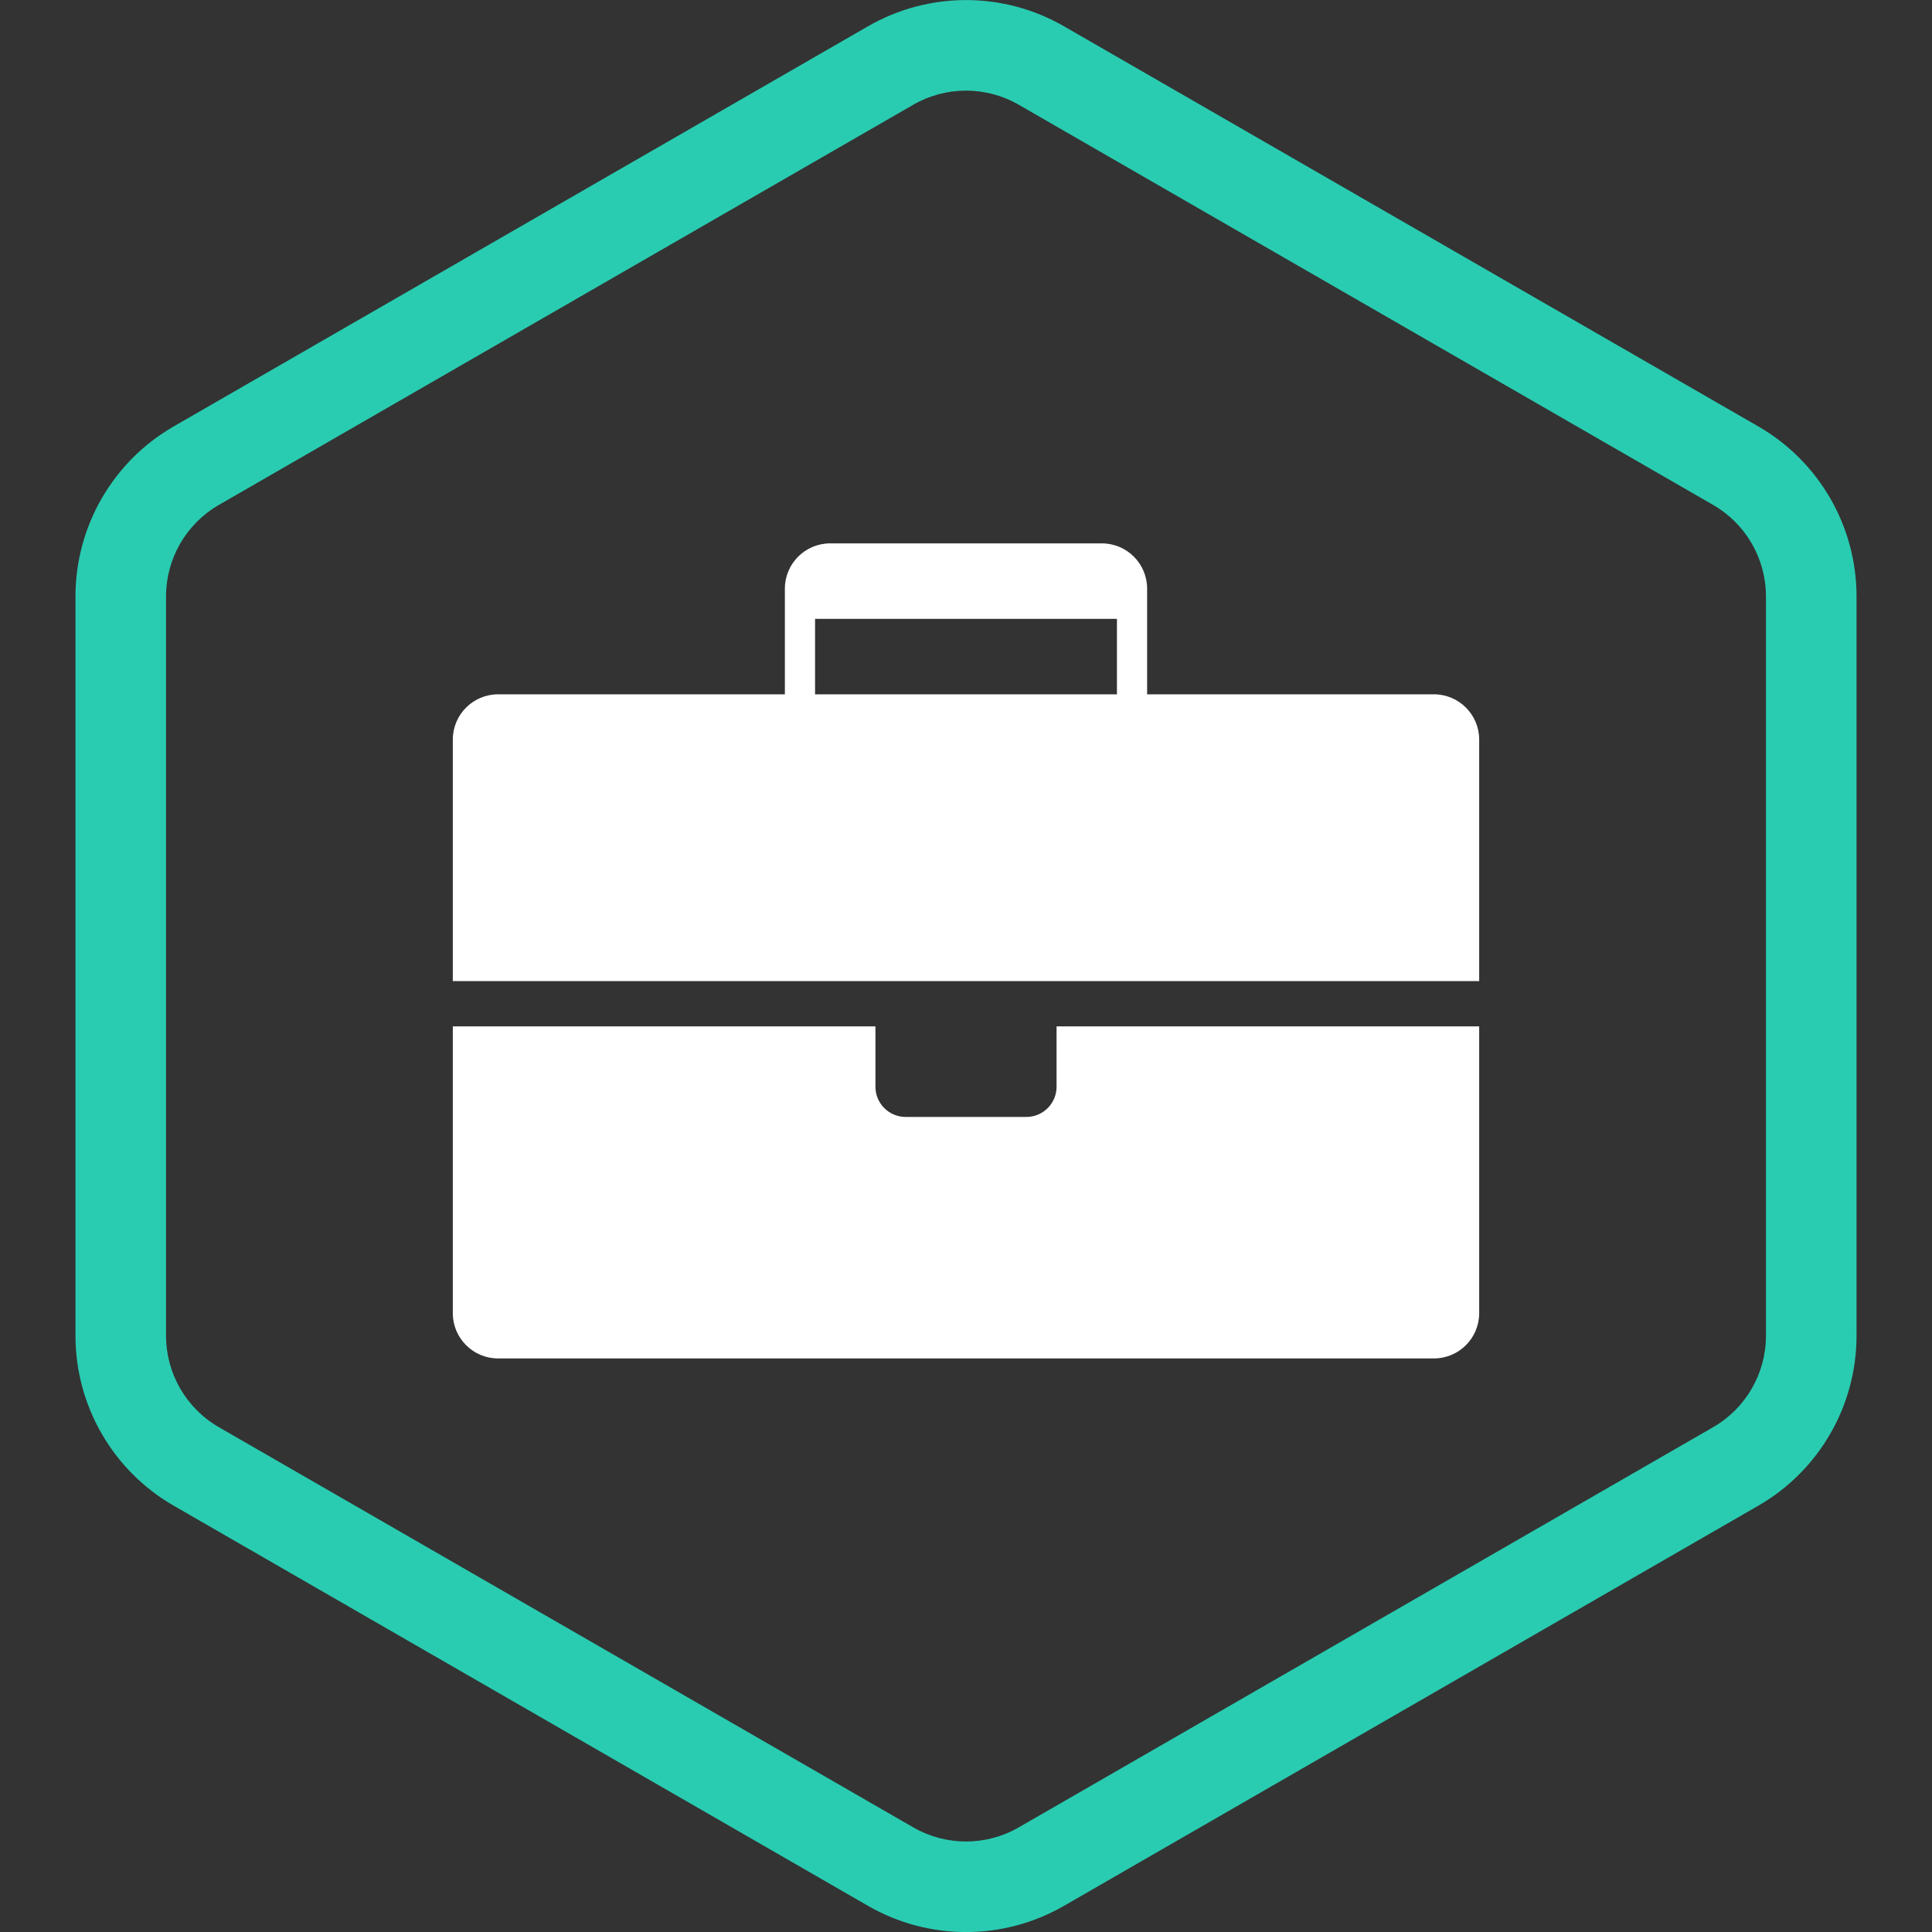 <svg width="80" height="80" viewBox="0 0 80 80" fill="none" xmlns="http://www.w3.org/2000/svg">
<rect x="0" y="0" width="80" height="80" fill="#333333" stroke="none"/>
<g clip-path="url(#clip0_327_3469)">
<g clip-path="url(#clip1_327_3469)">
<g clip-path="url(#clip2_327_3469)">
<path fill-rule="evenodd" clip-rule="evenodd" d="M70.934 20.906L42.184 4.337C40.832 3.558 39.168 3.558 37.816 4.337L9.066 20.906C7.71 21.687 6.875 23.132 6.875 24.697V55.308C6.875 56.873 7.71 58.318 9.066 59.099L37.816 75.668C39.168 76.447 40.832 76.447 42.184 75.668L70.934 59.099C72.29 58.318 73.125 56.873 73.125 55.308V24.697C73.125 23.132 72.29 21.687 70.934 20.906ZM44.057 1.088C41.546 -0.359 38.454 -0.359 35.943 1.088L7.193 17.657C4.676 19.107 3.125 21.791 3.125 24.697V55.308C3.125 58.213 4.676 60.898 7.193 62.348L35.943 78.917C38.454 80.364 41.546 80.364 44.057 78.917L72.807 62.348C75.324 60.898 76.875 58.213 76.875 55.308V24.697C76.875 21.791 75.324 19.107 72.807 17.657L44.057 1.088Z" fill="#29CCB1"/>
</g>
<path fill-rule="evenodd" clip-rule="evenodd" d="M61.25 30.625V40.625H18.75V30.625C18.75 29.59 19.59 28.75 20.625 28.75H32.5V24.375C32.5 23.34 33.34 22.5 34.375 22.5H45.625C46.66 22.5 47.5 23.34 47.5 24.375V28.75H59.375C60.41 28.75 61.25 29.59 61.25 30.625ZM46.25 25.625H33.75V28.75H46.25V25.625Z" fill="white"/>
<path d="M43.75 45V42.5H61.25V54.375C61.25 55.41 60.41 56.25 59.375 56.25H20.625C19.59 56.25 18.75 55.41 18.75 54.375V42.5H36.25V45C36.25 45.69 36.81 46.25 37.5 46.25H42.5C43.19 46.25 43.75 45.69 43.75 45Z" fill="white"/>
</g>
</g>
<defs>
<clipPath id="clip0_327_3469">
<rect width="80" height="80" fill="white"/>
</clipPath>
<clipPath id="clip1_327_3469">
<rect width="80" height="80" fill="white"/>
</clipPath>
<clipPath id="clip2_327_3469">
<rect width="80" height="80" fill="white"/>
</clipPath>
</defs>
</svg>
